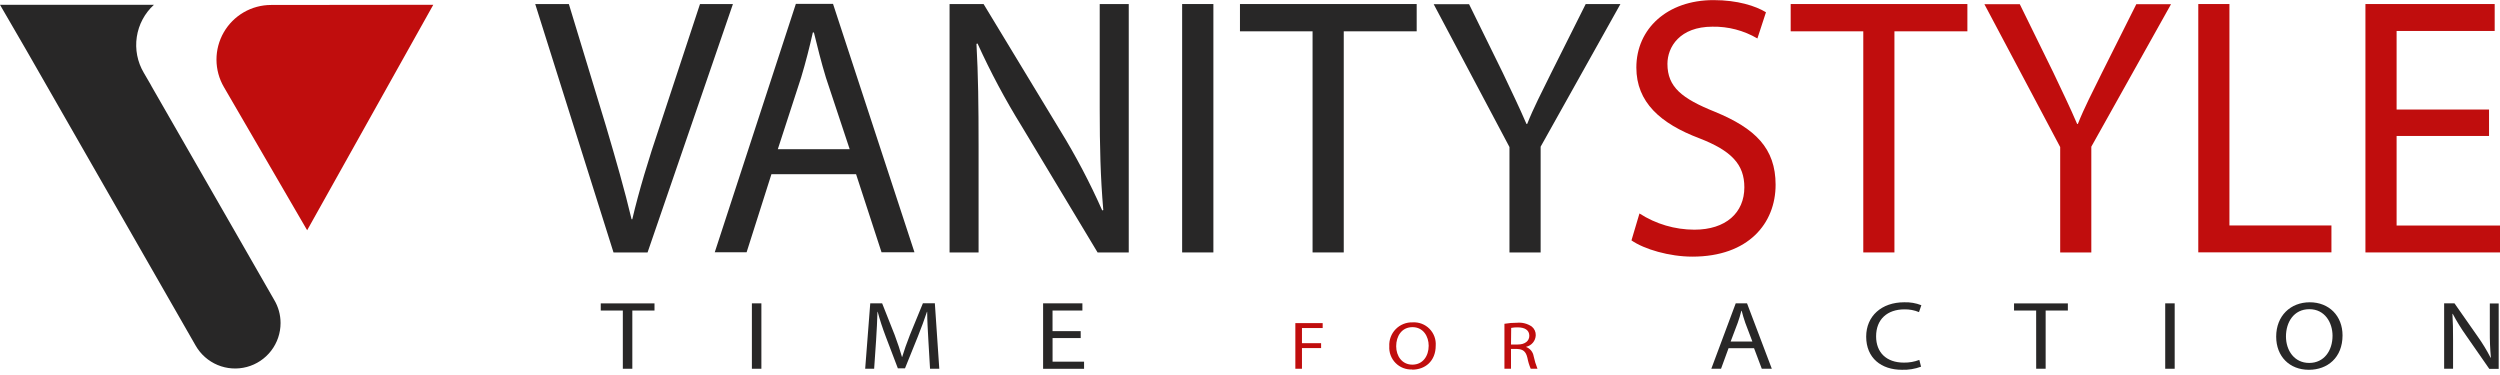 <svg width="220" height="33" viewBox="0 0 220 33" fill="none" xmlns="http://www.w3.org/2000/svg">
<g clip-path="url(#clip0_6418_361)">
<path d="M54.809 27.327H52.866V26.698H57.596V27.327H55.645V32.45H54.809V27.327Z" fill="#282727"/>
<path d="M67.002 26.695V32.45H66.166V26.695H67.002Z" fill="#282727"/>
<path d="M81.695 29.92C81.651 29.122 81.592 28.148 81.592 27.437H81.573C81.347 28.104 81.089 28.829 80.768 29.622L79.64 32.412H79.011L77.968 29.675C77.654 28.855 77.418 28.122 77.236 27.437H77.217C77.198 28.157 77.151 29.112 77.094 29.983L76.925 32.45H76.136L76.582 26.695H77.629L78.729 29.471C78.996 30.181 79.203 30.813 79.373 31.41H79.392C79.565 30.828 79.791 30.197 80.074 29.471L81.215 26.689H82.267L82.657 32.45H81.843L81.695 29.92Z" fill="#282727"/>
<path d="M95.103 29.75H92.626V31.824H95.398V32.453H91.793V26.695H95.251V27.324H92.623V29.14H95.1L95.103 29.75Z" fill="#282727"/>
<path d="M113.991 28.434H116.395V28.867H114.573V30.2H116.257V30.631H114.573V32.45H113.991V28.434Z" fill="#C00D0D"/>
<path d="M124.266 32.513C123.996 32.525 123.727 32.481 123.476 32.383C123.225 32.284 122.997 32.134 122.808 31.942C122.618 31.75 122.472 31.52 122.377 31.268C122.282 31.015 122.241 30.746 122.257 30.476C122.241 30.199 122.283 29.921 122.38 29.661C122.478 29.4 122.628 29.163 122.823 28.965C123.017 28.766 123.251 28.61 123.509 28.508C123.768 28.405 124.044 28.357 124.322 28.368C124.594 28.352 124.866 28.395 125.119 28.492C125.373 28.59 125.603 28.741 125.794 28.934C125.986 29.128 126.133 29.36 126.228 29.615C126.323 29.87 126.362 30.142 126.343 30.414C126.343 31.79 125.4 32.529 124.275 32.529L124.266 32.513ZM124.294 32.089C125.205 32.089 125.724 31.334 125.724 30.423C125.724 29.622 125.259 28.789 124.3 28.789C123.342 28.789 122.864 29.593 122.864 30.464C122.864 31.334 123.379 32.089 124.288 32.089H124.294Z" fill="#C00D0D"/>
<path d="M132.39 28.493C132.755 28.431 133.125 28.4 133.496 28.402C133.954 28.359 134.413 28.477 134.794 28.735C134.908 28.827 134.999 28.943 135.06 29.076C135.121 29.208 135.15 29.353 135.146 29.499C135.138 29.738 135.052 29.968 134.899 30.152C134.747 30.337 134.537 30.465 134.304 30.517V30.536C134.474 30.602 134.625 30.71 134.74 30.852C134.855 30.994 134.931 31.163 134.961 31.344C135.041 31.721 135.154 32.092 135.297 32.45H134.703C134.571 32.141 134.473 31.819 134.411 31.488C134.279 30.935 134.033 30.728 133.509 30.709H132.968V32.45H132.39V28.493ZM132.968 30.316H133.571C134.2 30.316 134.58 30.002 134.58 29.552C134.58 29.034 134.162 28.808 133.553 28.808C133.362 28.804 133.171 28.82 132.984 28.855L132.968 30.316Z" fill="#C00D0D"/>
<path d="M152.114 30.639L151.451 32.45H150.596L152.743 26.695H153.739L155.92 32.45H155.037L154.355 30.639H152.114ZM154.21 30.058L153.582 28.402C153.45 28.028 153.356 27.688 153.268 27.352H153.239C153.154 27.688 153.051 28.043 152.925 28.395L152.296 30.058H154.21Z" fill="#282727"/>
<path d="M169.054 32.268C168.515 32.468 167.942 32.561 167.366 32.541C165.566 32.541 164.224 31.52 164.224 29.622C164.224 27.815 165.581 26.601 167.561 26.601C168.08 26.581 168.597 26.669 169.079 26.859L168.872 27.466C168.466 27.297 168.029 27.215 167.59 27.224C166.094 27.224 165.097 28.088 165.097 29.6C165.097 31.014 165.999 31.91 167.542 31.91C168.006 31.918 168.467 31.837 168.9 31.671L169.054 32.268Z" fill="#282727"/>
<path d="M179.181 27.327H177.235V26.698H181.972V27.327H180.017V32.45H179.184L179.181 27.327Z" fill="#282727"/>
<path d="M191.372 26.695V32.45H190.539V26.695H191.372Z" fill="#282727"/>
<path d="M203.176 32.541C201.479 32.541 200.304 31.366 200.304 29.622C200.304 27.796 201.561 26.601 203.261 26.601C204.961 26.601 206.143 27.805 206.143 29.512C206.143 31.485 204.807 32.541 203.186 32.541H203.176ZM203.214 31.938C204.521 31.938 205.263 30.854 205.263 29.546C205.263 28.402 204.597 27.208 203.223 27.208C201.85 27.208 201.165 28.361 201.165 29.606C201.165 30.851 201.907 31.938 203.205 31.938H203.214Z" fill="#282727"/>
<path d="M215.084 32.45V26.695H215.996L218.032 29.605C218.457 30.2 218.837 30.825 219.17 31.475H219.198C219.127 30.693 219.096 29.907 219.104 29.121V26.704H219.884V32.459H219.057L217.027 29.539C216.59 28.926 216.194 28.285 215.842 27.619H215.814C215.861 28.342 215.87 29.033 215.87 29.989V32.45H215.084Z" fill="#282727"/>
<path d="M53.988 22.214L47.099 0.355H50.059L53.334 11.123C54.205 14.074 54.984 16.78 55.578 19.294H55.641C56.232 16.78 57.074 14.008 58.039 11.154L61.6 0.355H64.498L56.986 22.214H53.988Z" fill="#282727"/>
<path d="M67.886 15.328L65.701 22.201H62.898L70.035 0.343H73.307L80.473 22.201H77.575L75.334 15.328H67.886ZM74.772 13.128L72.685 6.842C72.248 5.415 71.937 4.117 71.623 2.854H71.531C71.249 4.111 70.903 5.481 70.501 6.811L68.448 13.128H74.772Z" fill="#282727"/>
<path d="M83.562 22.214V0.355H86.555L93.255 11.415C94.661 13.695 95.91 16.069 96.995 18.518L97.089 18.483C96.841 15.567 96.775 12.908 96.775 9.536V0.355H99.33V22.214H96.587L89.917 11.123C88.464 8.777 87.164 6.341 86.023 3.828L85.929 3.86C86.083 6.616 86.115 9.243 86.115 12.873V22.214H83.562Z" fill="#282727"/>
<path d="M106.778 0.355V22.214H104.028V0.355H106.778Z" fill="#282727"/>
<path d="M115.506 2.756H109.117V0.355H124.668V2.756H118.25V22.214H115.506V2.756Z" fill="#282727"/>
<path d="M132.833 22.214V12.939L126.164 0.368H129.278L132.242 6.402C133.021 8.055 133.675 9.385 134.329 10.909H134.392C134.954 9.482 135.702 8.055 136.513 6.402L139.543 0.355H142.598L135.576 12.908V22.214H132.833Z" fill="#282727"/>
<path d="M144.273 18.785C145.713 19.714 147.39 20.209 149.103 20.212C151.875 20.212 153.503 18.722 153.503 16.484C153.503 14.473 152.381 13.272 149.543 12.169C146.118 10.874 143.999 8.992 143.999 5.943C143.999 2.539 146.709 0.009 150.791 0.009C152.913 0.009 154.5 0.528 155.405 1.078L154.651 3.385C153.452 2.681 152.083 2.322 150.694 2.348C147.824 2.348 146.734 4.13 146.734 5.622C146.734 7.665 148.013 8.671 150.911 9.837C154.462 11.298 156.253 13.049 156.253 16.261C156.253 19.633 153.884 22.584 148.927 22.584C146.903 22.584 144.691 21.934 143.569 21.154L144.273 18.785Z" fill="#C00D0D"/>
<path d="M163.969 2.756H157.58V0.355H173.13V2.756H166.71V22.214H163.969V2.756Z" fill="#C00D0D"/>
<path d="M181.296 22.214V12.939L174.626 0.368H177.741L180.702 6.402C181.481 8.055 182.135 9.385 182.788 10.909H182.851C183.414 9.482 184.162 8.055 184.973 6.402L187.996 0.368H191.051L184.036 12.908V22.214H181.296Z" fill="#C00D0D"/>
<path d="M193.449 0.355H196.19V19.841H205.166V22.207H193.449V0.355Z" fill="#C00D0D"/>
<path d="M219.035 11.965H210.901V19.847H220.016V22.214H208.158V0.355H219.532V2.725H210.901V9.639H219.035V11.965Z" fill="#C00D0D"/>
<path fill-rule="evenodd" clip-rule="evenodd" d="M24.69 28.424C24.691 29.306 24.4 30.164 23.862 30.864C23.325 31.564 22.571 32.066 21.719 32.293C20.866 32.52 19.962 32.459 19.148 32.119C18.334 31.779 17.655 31.179 17.217 30.413L2.326 4.431L0 0.421H13.546C12.734 1.162 12.201 2.16 12.038 3.248C11.874 4.335 12.089 5.445 12.647 6.393L13.25 7.43C13.285 7.499 13.323 7.568 13.36 7.634L20.645 20.319L24.118 26.372C24.492 26.991 24.689 27.701 24.69 28.424Z" fill="#282727"/>
<path fill-rule="evenodd" clip-rule="evenodd" d="M38.129 0.421L27.029 20.262L19.706 7.665C19.28 6.936 19.054 6.106 19.05 5.261C19.047 4.416 19.267 3.585 19.687 2.852C20.108 2.119 20.714 1.509 21.445 1.085C22.176 0.661 23.006 0.438 23.851 0.437L38.129 0.421Z" fill="#C00D0D"/>
</g>
<defs>
<clipPath id="clip0_6418_361">
<rect width="220" height="32.541" fill="white"/>
</clipPath>
</defs>
</svg>
